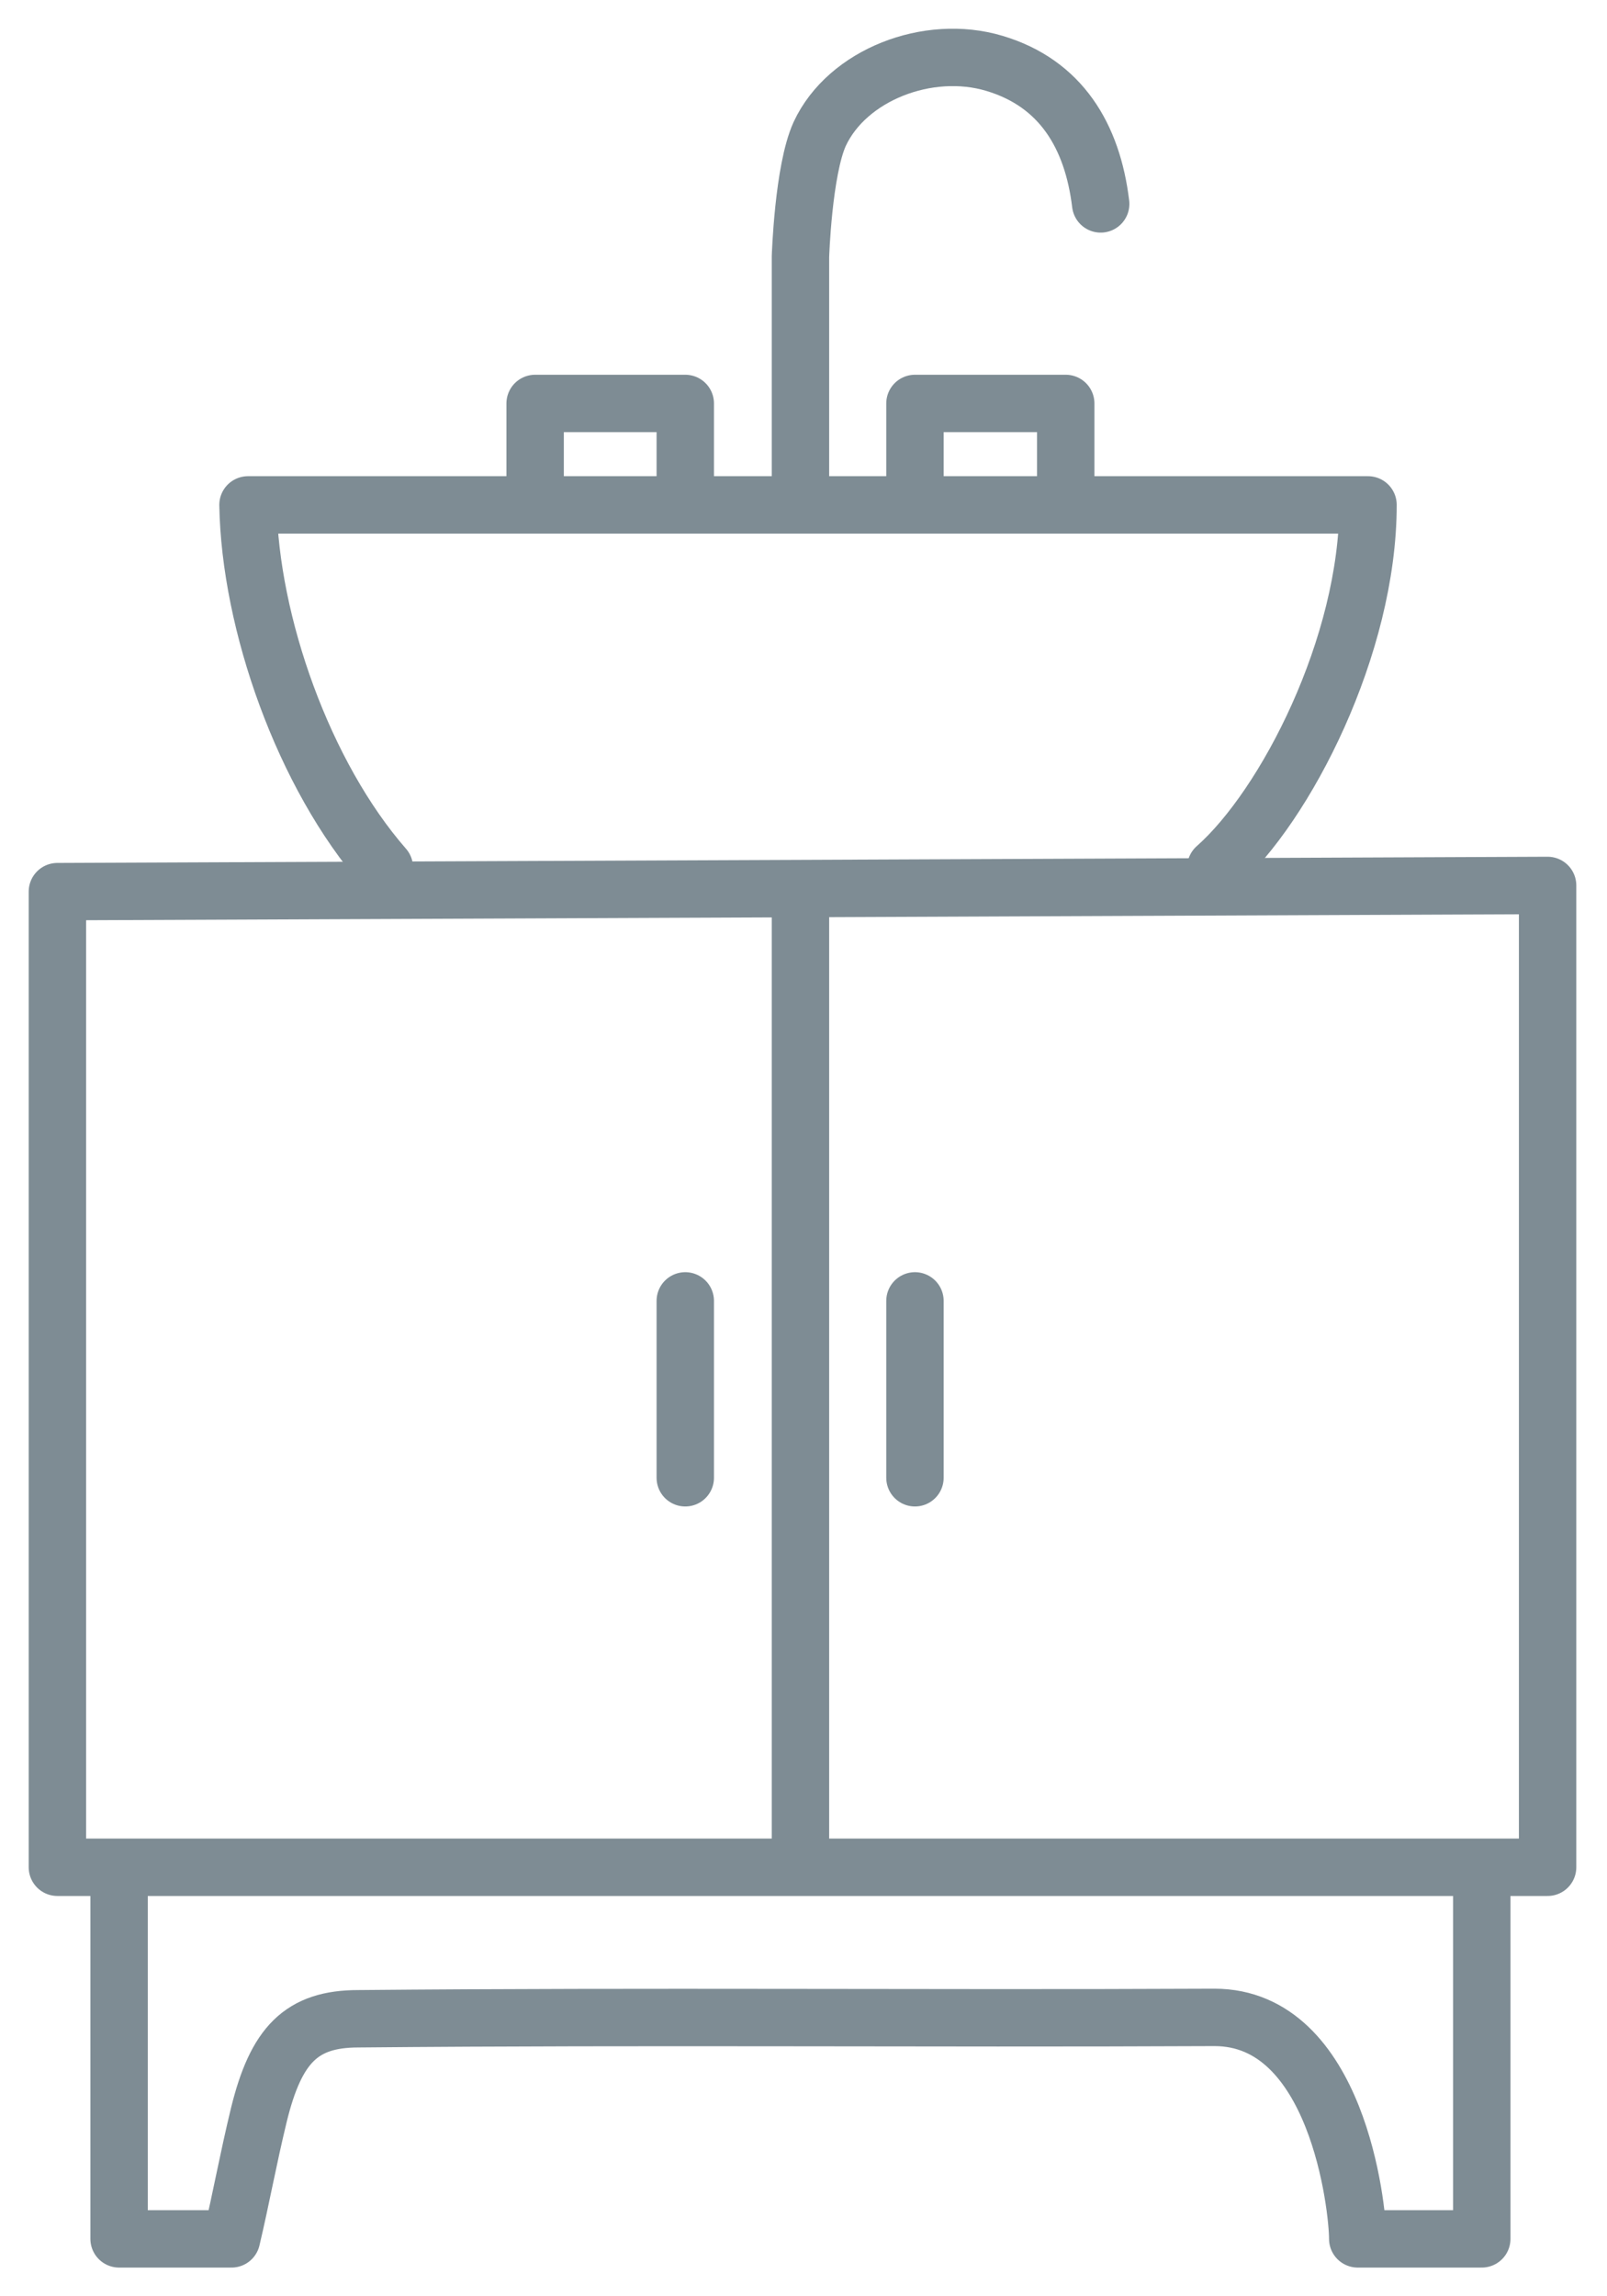 <svg width="28" height="40" viewBox="0 0 28 40" fill="none" xmlns="http://www.w3.org/2000/svg">
<path d="M2.075 32.837V39H4.034C4.201 38.295 4.32 37.627 4.511 36.838C4.81 35.62 5.252 35.166 6.243 35.166C11.379 35.119 16.025 35.166 21.16 35.142C23.298 35.142 23.657 38.451 23.657 39H25.818V32.837" stroke="#7E8C94" stroke-linecap="round" stroke-linejoin="round"/>
<path d="M1 15.532V32.527H26.965V15.424L1 15.532Z" stroke="#7E8C94" stroke-linecap="round" stroke-linejoin="round"/>
<path d="M13.947 15.734V32.216" stroke="#7E8C94" stroke-linecap="round" stroke-linejoin="round"/>
<path d="M19.178 3.552C19.035 2.37 18.486 1.45 17.327 1.104C16.169 0.757 14.759 1.307 14.282 2.334C13.995 2.967 13.947 4.472 13.947 4.472V8.473" stroke="#7E8C94" stroke-linecap="round" stroke-linejoin="round"/>
<path d="M21.184 15.113C22.403 14.038 23.836 11.243 23.836 8.795H4.321C4.356 10.849 5.288 13.501 6.697 15.113" stroke="#7E8C94" stroke-linecap="round" stroke-linejoin="round"/>
<path d="M11.94 8.485V7.028H9.324V8.485" stroke="#7E8C94" stroke-linecap="round" stroke-linejoin="round"/>
<path d="M18.569 8.485V7.028H15.942V8.485" stroke="#7E8C94" stroke-linecap="round" stroke-linejoin="round"/>
<path d="M11.94 22.661V25.742" stroke="#7E8C94" stroke-linecap="round" stroke-linejoin="round"/>
<path d="M15.942 22.661V25.742" stroke="#7E8C94" stroke-linecap="round" stroke-linejoin="round"/>
</svg>
